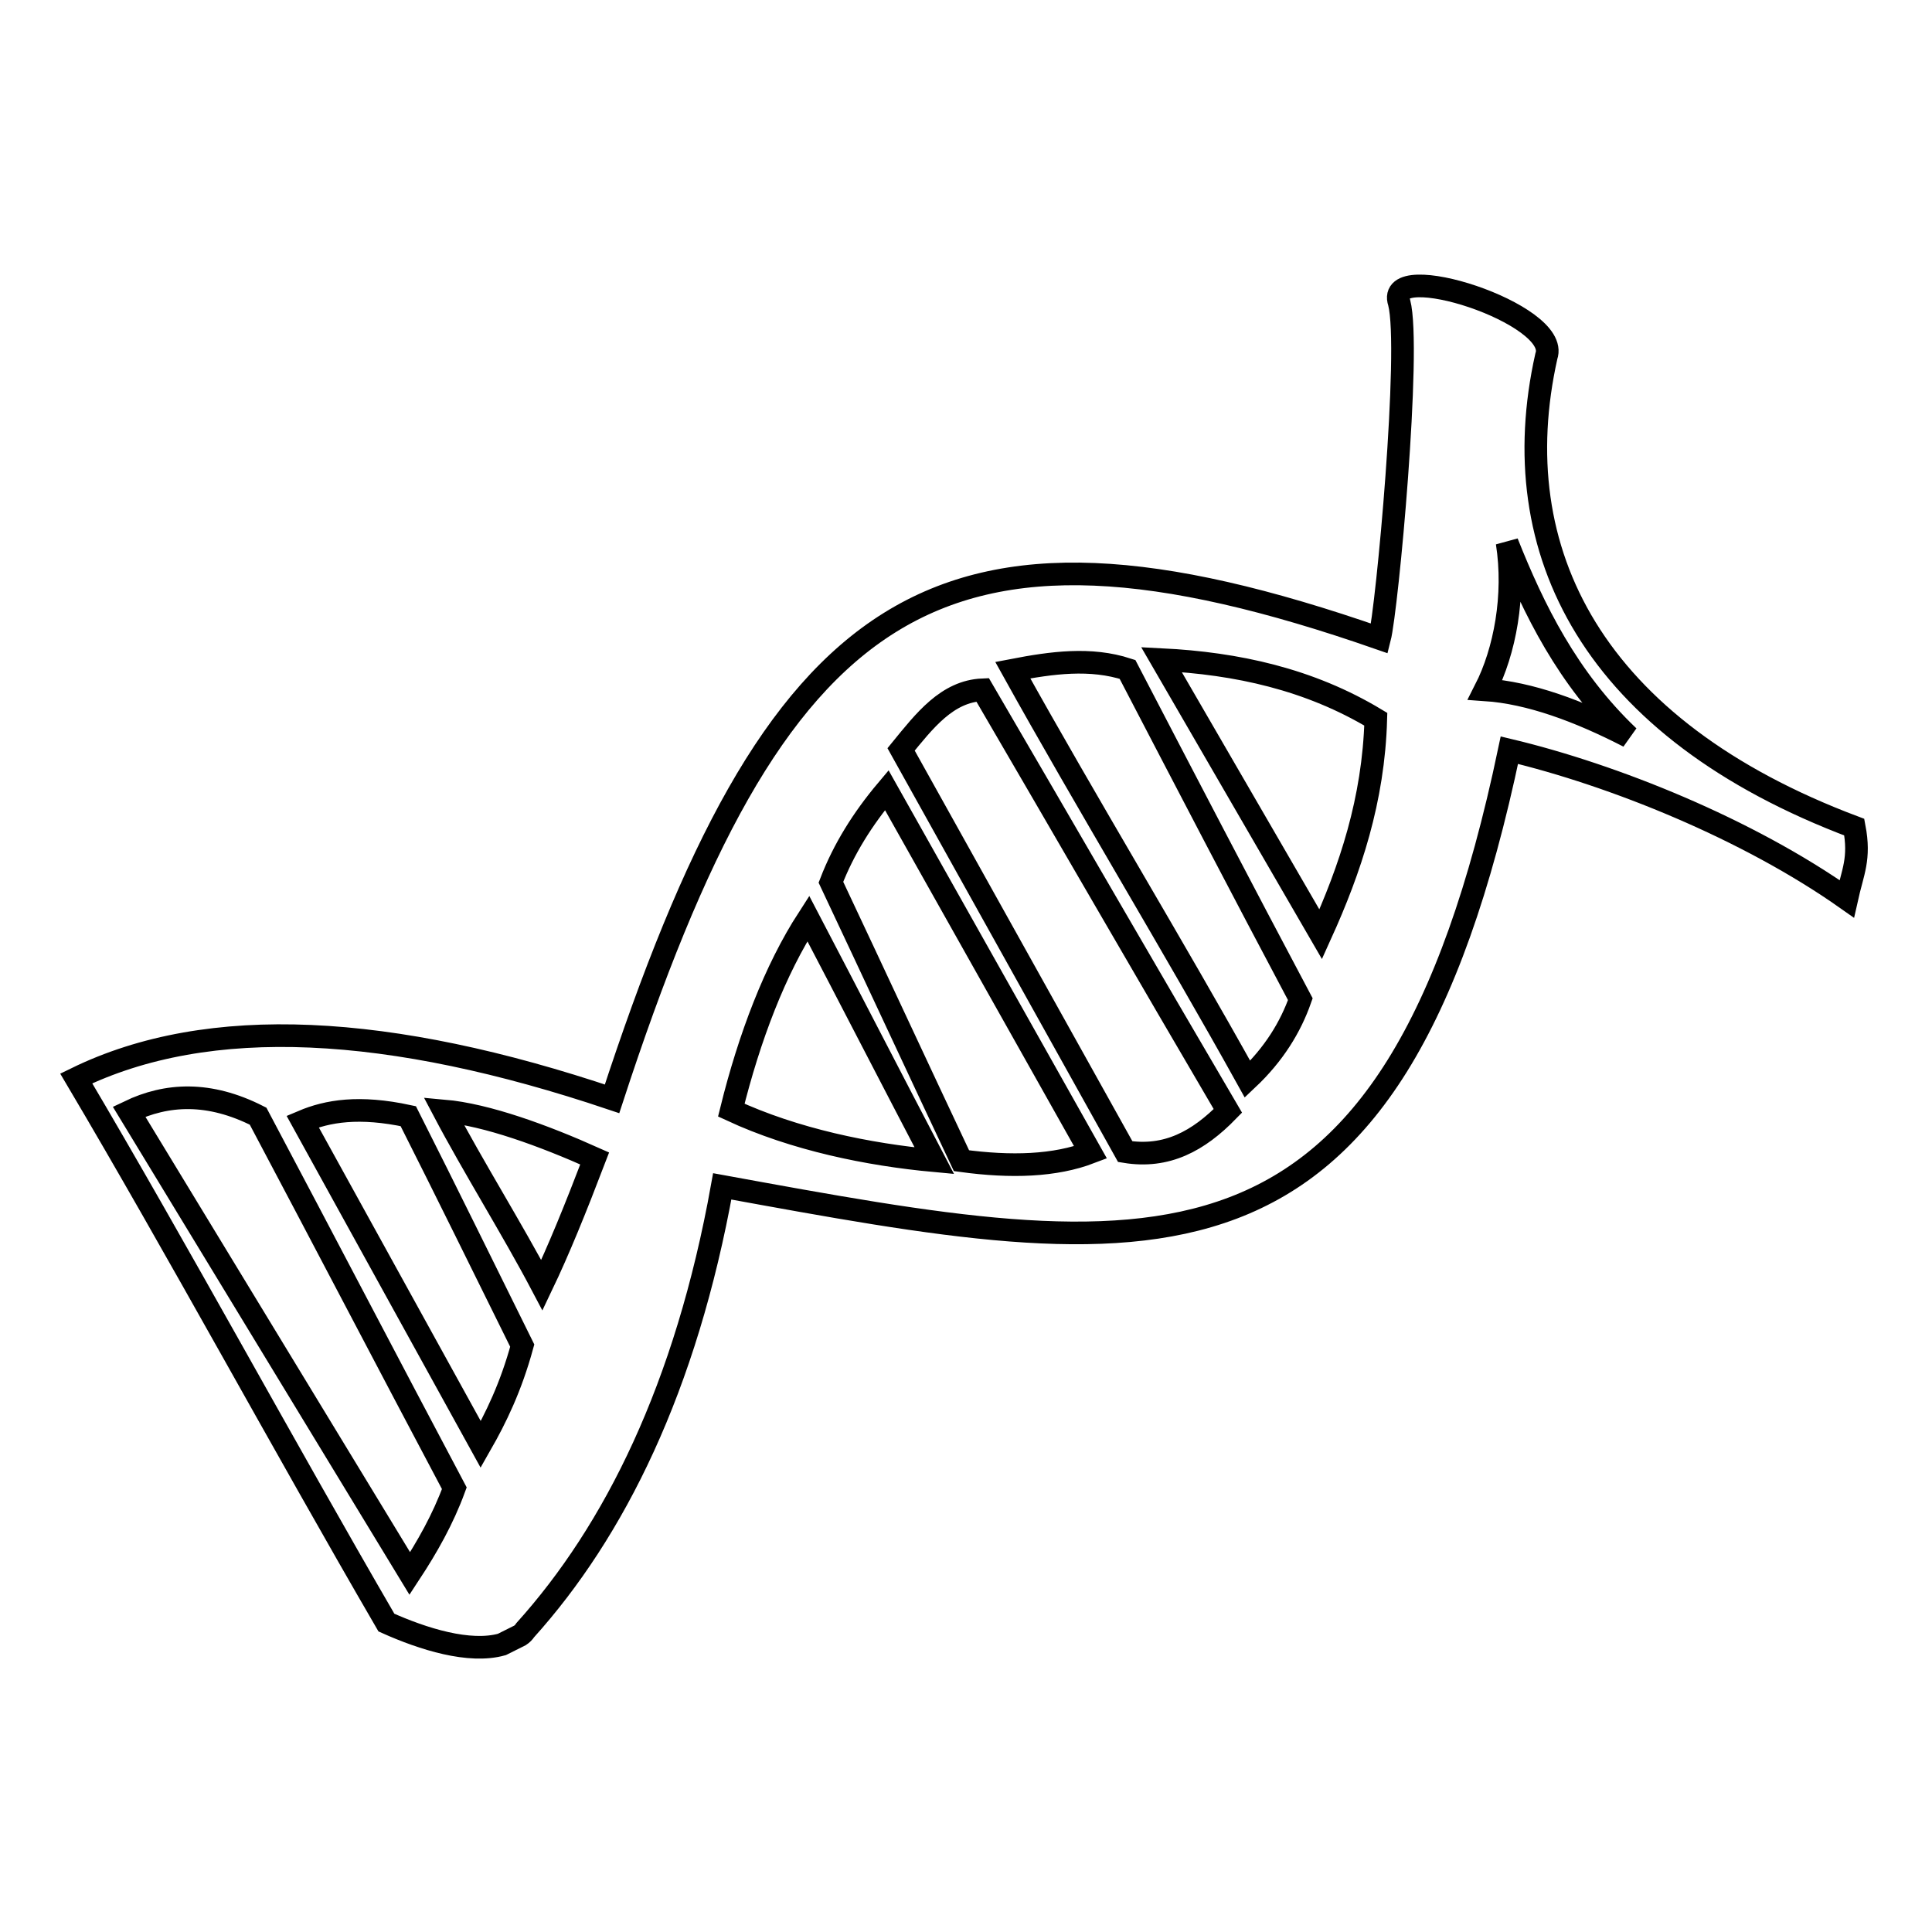 <?xml version="1.0" encoding="utf-8"?>
<!-- Svg Vector Icons : http://www.onlinewebfonts.com/icon -->
<!DOCTYPE svg PUBLIC "-//W3C//DTD SVG 1.1//EN" "http://www.w3.org/Graphics/SVG/1.1/DTD/svg11.dtd">
<svg version="1.1" xmlns="http://www.w3.org/2000/svg" xmlns:xlink="http://www.w3.org/1999/xlink" x="0px" y="0px" viewBox="0 0 256 256" enable-background="new 0 0 256 256" xml:space="preserve">
<g><g><path stroke-width="3" fill-opacity="0" stroke="#000000"  d="M245.7,109.6c-34.6-13-46.6-36.5-40.8-62.4c2-5.6-21.5-13.1-19.5-7.1c1.6,6.1-1.6,40.6-2.6,44.5c-59.1-20.6-80-5.4-101.7,61c-29.4-9.9-53.4-11.3-71-2.7c13.5,22.8,27.5,48.7,41.1,72.1c4.9,2.2,11,4.1,15.3,2.9l2.4-1.2c0.3-0.2,0.5-0.4,0.7-0.7c11.8-13.1,21.3-32.1,26.1-58.8c57,10.4,88.7,16.5,104.3-57.8c13.8,3.3,31.5,10.4,44.7,19.7C245.5,115.5,246.5,113.8,245.7,109.6z M54.3,208.5c-12.4-20.4-24.8-40.8-37.2-61.2c5-2.4,10.6-2.7,17.1,0.6c8.7,16.4,17.3,32.9,26,49.3C58.7,201.3,56.6,205,54.3,208.5z M63.7,191.4c-7.9-14.3-15.7-28.5-23.6-42.8c3.3-1.4,7.5-2.1,14-0.7c5.1,10.1,10.1,20.3,15.1,30.4C67.7,183.8,65.7,187.9,63.7,191.4z M71.8,170.3c-3.9-7.4-9.1-15.7-13-23.1c5.7,0.5,13.3,3.3,20,6.3C76.2,160.3,74,165.7,71.8,170.3z M96.9,147.1c2.4-9.7,5.8-18.6,10.2-25.4c5.6,10.7,11.1,21.4,16.7,32.1C115.1,153,105.3,151,96.9,147.1z M127.4,153.8c-5.8-12.3-11.5-24.6-17.3-36.9c1.7-4.4,4.2-8.4,7.4-12.2c9,16,18,32,27,48C139.8,154.5,134,154.7,127.4,153.8z M149.1,152.6c-9.9-17.8-19.8-35.5-29.7-53.3c3.1-3.8,6.1-7.7,10.8-7.9c10.8,18.5,21.7,37.4,32.5,55.8C158.8,151.2,154.6,153.5,149.1,152.6z M165.3,143c-9.6-17.3-21.5-36.9-31.1-54.2c5.2-1,10.3-1.7,15.2-0.1c7.6,14.6,15.2,29.2,22.9,43.7C171,136.1,168.8,139.7,165.3,143z M175,123.8c-7-12.1-14.1-24.3-21.1-36.4c10,0.5,19.6,2.6,28.4,7.9C182,106,178.9,115.2,175,123.8z M196.8,91.4c2.6-5.1,4-12.5,2.9-19.5c3.5,8.8,8,18,16.1,25.7C209.2,94.2,202.7,91.8,196.8,91.4z"/></g></g>
</svg>